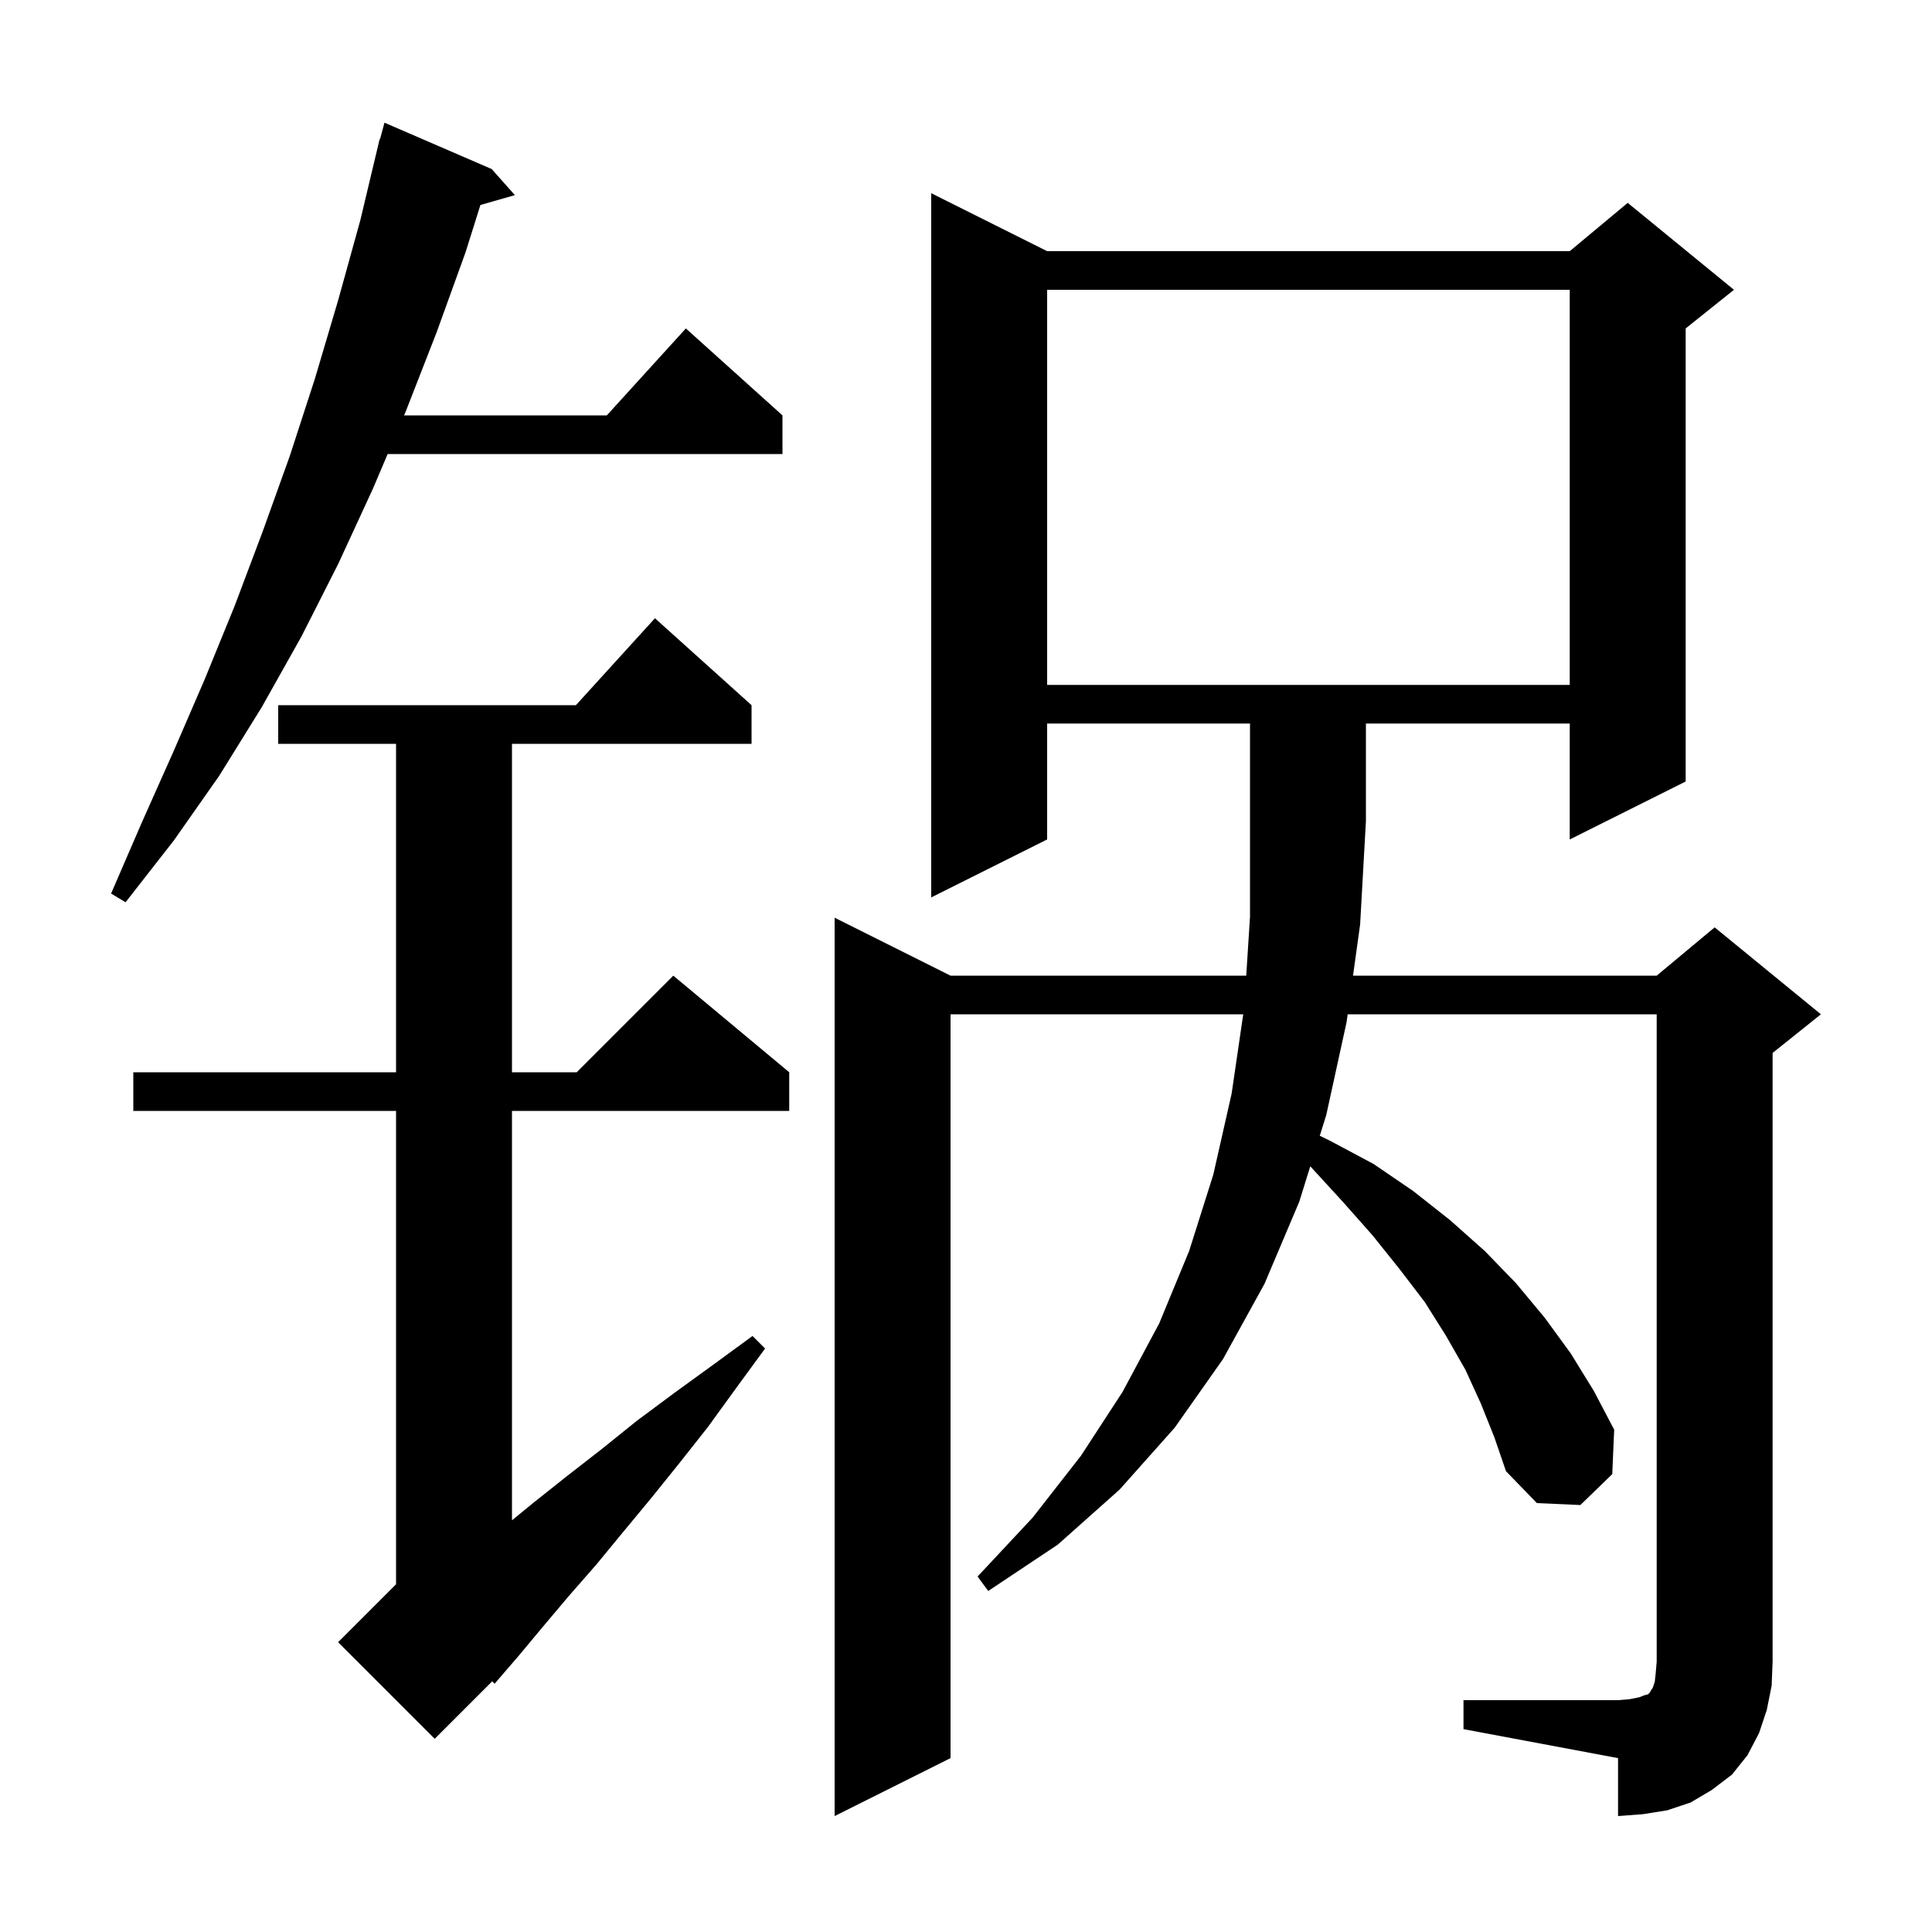 <svg xmlns="http://www.w3.org/2000/svg" xmlns:xlink="http://www.w3.org/1999/xlink" version="1.1" baseProfile="full" viewBox="0 0 200 200" width="200" height="200">
<g fill="black">
<path d="M 151.5 176.0 L 167.5 176.0 L 168.7 175.9 L 169.7 175.7 L 170.2 175.5 L 170.6 175.4 L 170.8 175.2 L 170.9 175.0 L 171.1 174.7 L 171.3 174.1 L 171.4 173.2 L 171.5 172.0 L 171.5 105.0 L 139.511 105.0 L 139.4 105.8 L 137.3 115.4 L 136.624 117.573 L 137.7 118.1 L 142.2 120.5 L 146.3 123.3 L 150.1 126.3 L 153.7 129.5 L 156.9 132.8 L 159.9 136.4 L 162.6 140.1 L 165.0 144.0 L 167.1 148.0 L 166.9 152.6 L 163.6 155.8 L 159.1 155.6 L 155.9 152.3 L 154.7 148.8 L 153.3 145.3 L 151.7 141.8 L 149.7 138.3 L 147.5 134.8 L 144.9 131.4 L 142.1 127.9 L 139.0 124.4 L 135.7 120.8 L 135.638 120.742 L 134.5 124.4 L 130.9 132.9 L 126.6 140.7 L 121.6 147.8 L 115.9 154.2 L 109.5 159.9 L 102.3 164.7 L 101.2 163.2 L 106.9 157.1 L 111.9 150.7 L 116.2 144.1 L 120.0 137.0 L 123.1 129.5 L 125.6 121.6 L 127.5 113.2 L 128.698 105.0 L 98.4 105.0 L 98.4 182.0 L 86.4 188.0 L 86.4 95.0 L 98.4 101.0 L 129.011 101.0 L 129.4 94.9 L 129.4 74.9 L 108.4 74.9 L 108.4 86.9 L 96.4 92.9 L 96.4 20.0 L 108.4 26.0 L 162.5 26.0 L 168.5 21.0 L 179.5 30.0 L 174.5 34.0 L 174.5 80.9 L 162.5 86.9 L 162.5 74.9 L 141.4 74.9 L 141.4 85.0 L 140.8 95.7 L 140.065 101.0 L 171.5 101.0 L 177.5 96.0 L 188.5 105.0 L 183.5 109.0 L 183.5 172.0 L 183.4 174.5 L 182.9 177.0 L 182.1 179.4 L 180.9 181.7 L 179.3 183.7 L 177.2 185.3 L 175.0 186.6 L 172.6 187.4 L 170.1 187.8 L 167.5 188.0 L 167.5 182.0 L 151.5 179.0 Z M 77.8 73.0 L 77.8 77.0 L 53.0 77.0 L 53.0 111.0 L 59.7 111.0 L 69.7 101.0 L 81.7 111.0 L 81.7 115.0 L 53.0 115.0 L 53.0 157.382 L 55.3 155.5 L 58.7 152.8 L 62.3 150.0 L 65.9 147.1 L 69.8 144.2 L 73.8 141.3 L 77.9 138.3 L 79.2 139.6 L 76.2 143.7 L 73.3 147.7 L 70.3 151.5 L 67.4 155.1 L 64.5 158.6 L 61.7 162.0 L 58.9 165.2 L 56.2 168.4 L 53.7 171.4 L 51.2 174.3 L 50.954 174.046 L 45.0 180.0 L 35.0 170.0 L 41.0 164.0 L 41.0 115.0 L 13.8 115.0 L 13.8 111.0 L 41.0 111.0 L 41.0 77.0 L 28.8 77.0 L 28.8 73.0 L 59.618 73.0 L 67.8 64.0 Z M 50.9 17.5 L 53.3 20.2 L 49.732 21.219 L 48.2 26.1 L 45.2 34.4 L 42.0 42.6 L 41.83 43.0 L 62.818 43.0 L 71.0 34.0 L 81.0 43.0 L 81.0 47.0 L 40.13 47.0 L 38.6 50.6 L 35.0 58.4 L 31.2 65.9 L 27.1 73.2 L 22.7 80.3 L 18.0 87.0 L 13.0 93.4 L 11.5 92.5 L 14.7 85.1 L 18.0 77.7 L 21.2 70.3 L 24.3 62.7 L 27.2 55.0 L 30.0 47.2 L 32.6 39.2 L 35.0 31.1 L 37.3 22.8 L 39.3 14.4 L 39.339 14.411 L 39.8 12.7 Z M 108.4 30.0 L 108.4 70.9 L 162.5 70.9 L 162.5 30.0 Z " />
</g>
</svg>
